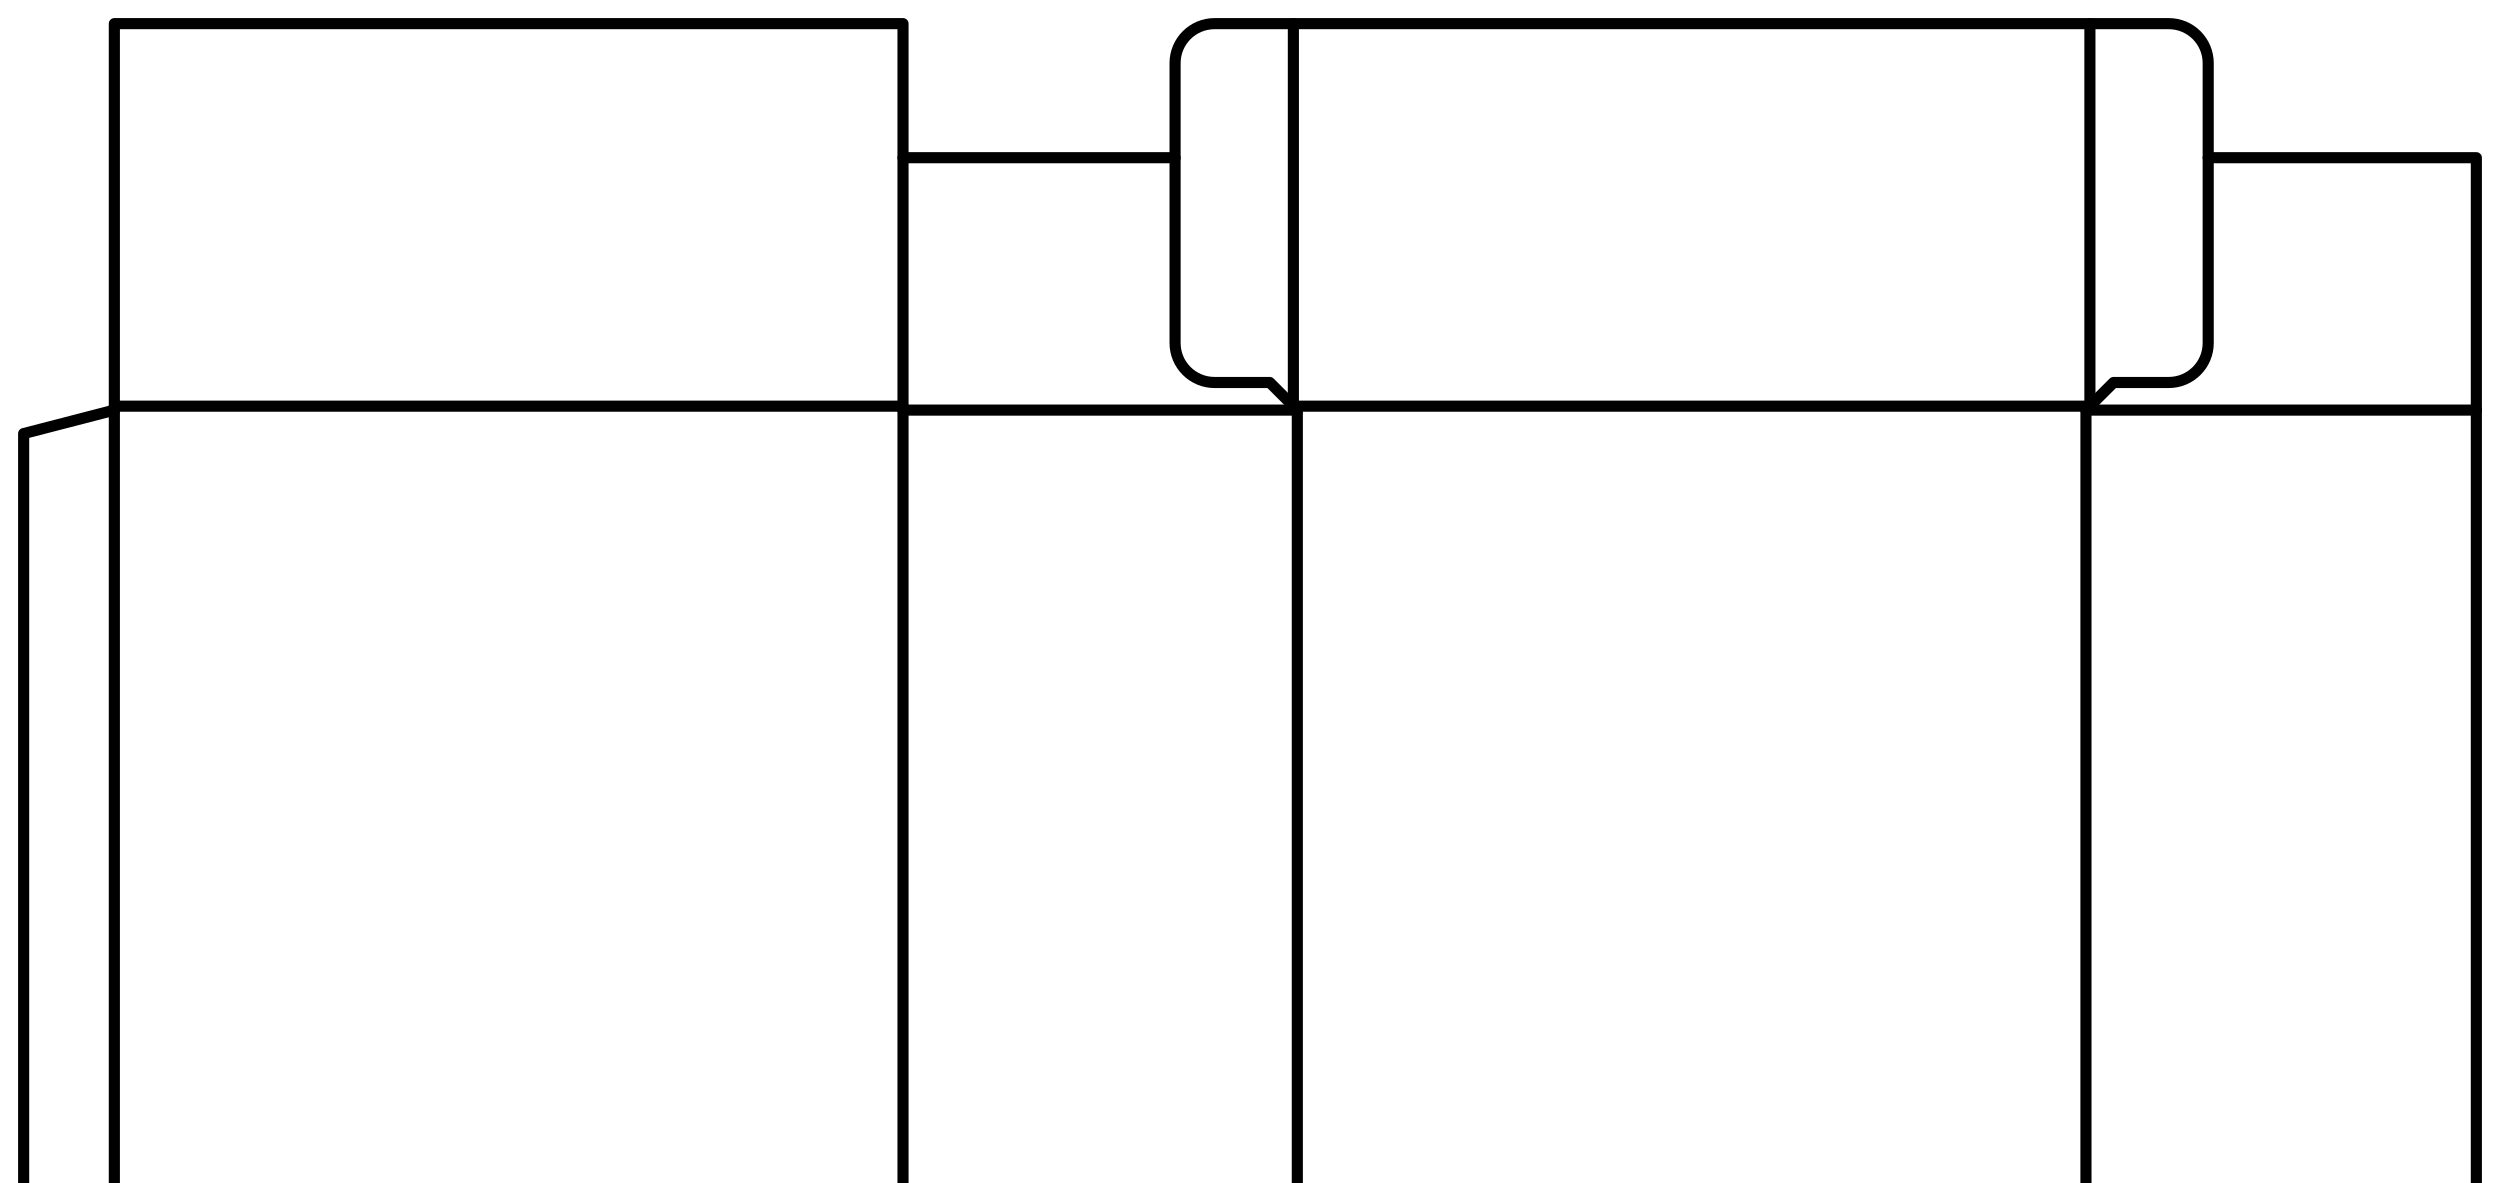 <?xml version="1.0" encoding="iso-8859-1"?>
<!-- Generator: Adobe Illustrator 21.1.0, SVG Export Plug-In . SVG Version: 6.00 Build 0)  -->
<svg version="1.1" id="Layer_1" xmlns="http://www.w3.org/2000/svg" xmlns:xlink="http://www.w3.org/1999/xlink" x="0px" y="0px"
	 viewBox="0 0 898.58 425.197" style="enable-background:new 0 0 898.58 425.197;" xml:space="preserve">
<g>
	<defs>
		<rect id="SVGID_1_" width="898.58" height="425.197"/>
	</defs>
	<clipPath id="SVGID_2_">
		<use xlink:href="#SVGID_1_"  style="overflow:visible;"/>
	</clipPath>
	<g style="clip-path:url(#SVGID_2_);">
		
			<line style="fill:none;stroke:#000000;stroke-width:4;stroke-linecap:round;stroke-linejoin:round;stroke-miterlimit:10;" x1="41.1" y1="147.4" x2="41.1" y2="572.6"/>
		
			<line style="fill:none;stroke:#000000;stroke-width:4;stroke-linecap:round;stroke-linejoin:round;stroke-miterlimit:10;" x1="324.57" y1="147.4" x2="324.57" y2="572.6"/>
		
			<line style="fill:none;stroke:#000000;stroke-width:4;stroke-linecap:round;stroke-linejoin:round;stroke-miterlimit:10;" x1="466.3" y1="147.4" x2="466.3" y2="572.6"/>
		
			<line style="fill:none;stroke:#000000;stroke-width:4;stroke-linecap:round;stroke-linejoin:round;stroke-miterlimit:10;" x1="749.76" y1="147.4" x2="749.76" y2="572.6"/>
		
			<line style="fill:none;stroke:#000000;stroke-width:4;stroke-linecap:round;stroke-linejoin:round;stroke-miterlimit:10;" x1="890.08" y1="147.4" x2="890.08" y2="572.6"/>
		
			<line style="fill:none;stroke:#000000;stroke-width:4;stroke-linecap:round;stroke-linejoin:round;stroke-miterlimit:10;" x1="41.1" y1="145.98" x2="324.57" y2="145.98"/>
		
			<line style="fill:none;stroke:#000000;stroke-width:4;stroke-linecap:round;stroke-linejoin:round;stroke-miterlimit:10;" x1="324.57" y1="147.4" x2="466.3" y2="147.4"/>
		
			<line style="fill:none;stroke:#000000;stroke-width:4;stroke-linecap:round;stroke-linejoin:round;stroke-miterlimit:10;" x1="464.88" y1="145.98" x2="751.18" y2="145.98"/>
		
			<line style="fill:none;stroke:#000000;stroke-width:4;stroke-linecap:round;stroke-linejoin:round;stroke-miterlimit:10;" x1="749.76" y1="147.4" x2="890.08" y2="147.4"/>
		
			<line style="fill:none;stroke:#000000;stroke-width:4;stroke-linecap:round;stroke-linejoin:round;stroke-miterlimit:10;" x1="41.1" y1="574.02" x2="324.57" y2="574.02"/>
		
			<line style="fill:none;stroke:#000000;stroke-width:4;stroke-linecap:round;stroke-linejoin:round;stroke-miterlimit:10;" x1="324.57" y1="572.6" x2="466.3" y2="572.6"/>
		
			<line style="fill:none;stroke:#000000;stroke-width:4;stroke-linecap:round;stroke-linejoin:round;stroke-miterlimit:10;" x1="464.88" y1="574.02" x2="751.18" y2="574.02"/>
		
			<line style="fill:none;stroke:#000000;stroke-width:4;stroke-linecap:round;stroke-linejoin:round;stroke-miterlimit:10;" x1="749.76" y1="572.6" x2="890.08" y2="572.6"/>
		
			<polyline style="fill:none;stroke:#000000;stroke-width:4;stroke-linecap:round;stroke-linejoin:round;stroke-miterlimit:10;" points="
			41.1,147.4 8.5,155.84 8.5,564.16 41.1,572.6 		"/>
		
			<polyline style="fill:none;stroke:#000000;stroke-width:4;stroke-linecap:round;stroke-linejoin:round;stroke-miterlimit:10;" points="
			41.1,147.4 41.1,8.5 324.57,8.5 324.57,147.4 		"/>
		
			<line style="fill:none;stroke:#000000;stroke-width:4;stroke-linecap:round;stroke-linejoin:round;stroke-miterlimit:10;" x1="464.88" y1="145.98" x2="464.88" y2="8.5"/>
		
			<line style="fill:none;stroke:#000000;stroke-width:4;stroke-linecap:round;stroke-linejoin:round;stroke-miterlimit:10;" x1="751.18" y1="145.98" x2="751.18" y2="8.5"/>
		<path style="fill:none;stroke:#000000;stroke-width:4;stroke-linecap:round;stroke-linejoin:round;stroke-miterlimit:10;" d="
			M466.3,147.4l-9.92-9.92h-19.84c-7.83,0-14.18-6.35-14.18-14.17V22.68c0-7.83,6.35-14.18,14.18-14.18h342.99
			c7.83,0,14.17,6.35,14.17,14.18v100.63c0,7.82-6.34,14.17-14.17,14.17h-19.84l-9.93,9.92"/>
		
			<line style="fill:none;stroke:#000000;stroke-width:4;stroke-linecap:round;stroke-linejoin:round;stroke-miterlimit:10;" x1="324.57" y1="56.69" x2="422.36" y2="56.69"/>
		
			<polyline style="fill:none;stroke:#000000;stroke-width:4;stroke-linecap:round;stroke-linejoin:round;stroke-miterlimit:10;" points="
			890.077,147.4 890.077,56.69 793.697,56.69 		"/>
		
			<polyline style="fill:none;stroke:#000000;stroke-width:4;stroke-linecap:round;stroke-linejoin:round;stroke-miterlimit:10;" points="
			41.1,572.597 41.1,711.497 324.57,711.497 324.57,572.597 		"/>
		
			<line style="fill:none;stroke:#000000;stroke-width:4;stroke-linecap:round;stroke-linejoin:round;stroke-miterlimit:10;" x1="464.88" y1="574.017" x2="464.88" y2="711.497"/>
		
			<line style="fill:none;stroke:#000000;stroke-width:4;stroke-linecap:round;stroke-linejoin:round;stroke-miterlimit:10;" x1="751.18" y1="574.017" x2="751.18" y2="711.497"/>
		<path style="fill:none;stroke:#000000;stroke-width:4;stroke-linecap:round;stroke-linejoin:round;stroke-miterlimit:10;" d="
			M466.3,572.597l-9.92,9.92h-19.84c-7.83,0-14.18,6.35-14.18,14.18v100.63c0,7.82,6.35,14.17,14.18,14.17h342.99
			c7.83,0,14.17-6.35,14.17-14.17v-100.63c0-7.83-6.34-14.18-14.17-14.18h-19.84l-9.93-9.92"/>
		
			<line style="fill:none;stroke:#000000;stroke-width:4;stroke-linecap:round;stroke-linejoin:round;stroke-miterlimit:10;" x1="324.57" y1="663.307" x2="422.36" y2="663.307"/>
		
			<polyline style="fill:none;stroke:#000000;stroke-width:4;stroke-linecap:round;stroke-linejoin:round;stroke-miterlimit:10;" points="
			890.077,572.597 890.077,663.307 793.697,663.307 		"/>
	</g>
</g>
</svg>
